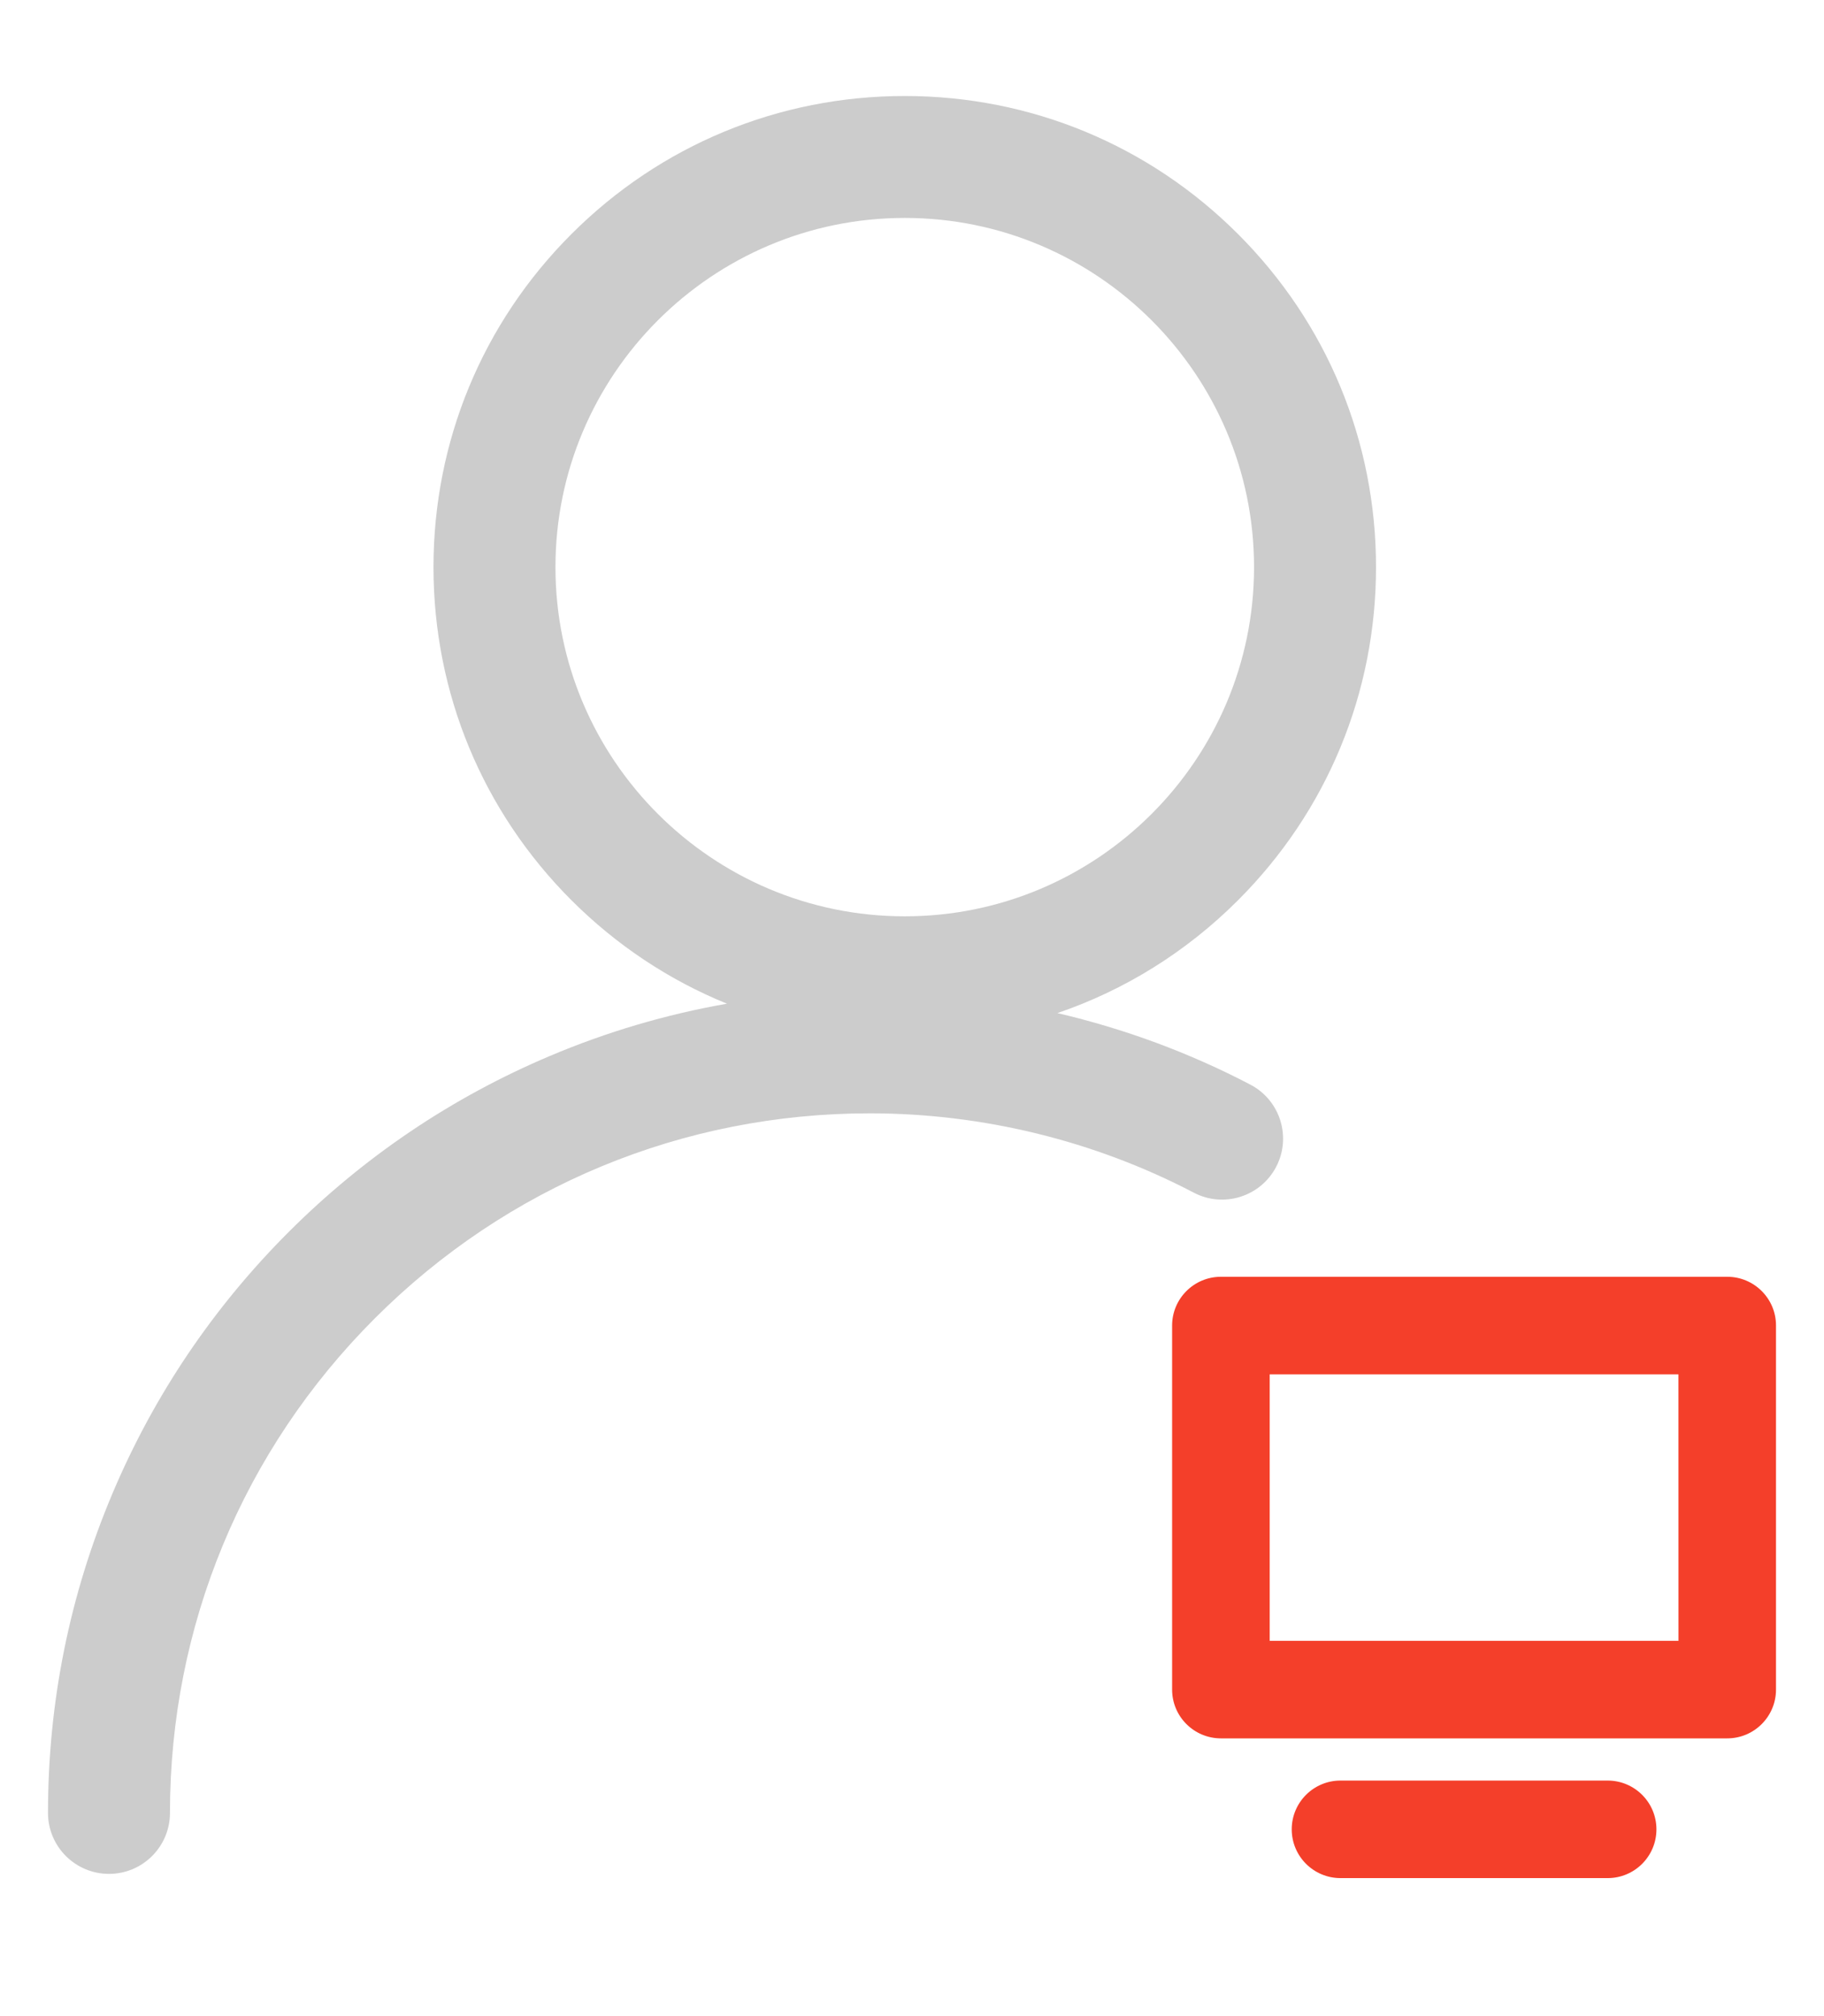 <svg width="38" height="42" viewBox="0 0 38 42" fill="none" xmlns="http://www.w3.org/2000/svg">
<path d="M26.586 24.309C26.911 23.688 26.671 22.92 26.049 22.595C24.78 21.931 23.426 21.431 22.029 21.105C23.43 20.627 24.714 19.832 25.791 18.755C27.646 16.901 28.667 14.436 28.667 11.815C28.667 9.193 27.646 6.728 25.791 4.875C23.937 3.021 21.471 2 18.849 2C16.226 2 13.761 3.021 11.906 4.875C10.052 6.728 9.031 9.193 9.031 11.815C9.031 14.436 10.052 16.901 11.906 18.755C12.848 19.696 13.947 20.422 15.145 20.909C13.878 21.131 12.64 21.497 11.456 21.998C9.417 22.86 7.586 24.094 6.014 25.665C4.442 27.237 3.208 29.067 2.346 31.105C1.453 33.216 1 35.457 1 37.767C1 38.468 1.569 39.037 2.271 39.037C2.972 39.037 3.541 38.468 3.541 37.767C3.541 33.874 5.058 30.214 7.811 27.462C10.565 24.709 14.226 23.193 18.121 23.193C20.47 23.193 22.805 23.765 24.871 24.846C25.493 25.171 26.26 24.93 26.586 24.309ZM11.572 11.815C11.572 7.803 14.836 4.54 18.849 4.54C22.861 4.54 26.126 7.803 26.126 11.815C26.126 15.826 22.861 19.089 18.849 19.089C14.836 19.089 11.572 15.826 11.572 11.815Z" fill="#CCCCCC"/>
<path fill-rule="evenodd" clip-rule="evenodd" d="M35.984 26.598H25.436C24.875 26.598 24.419 27.053 24.419 27.614V35.198C24.419 35.759 24.875 36.214 25.436 36.214H35.984C36.545 36.214 37 35.759 37 35.198V27.614C37.001 27.053 36.545 26.598 35.984 26.598ZM33.493 37.093H27.927C27.366 37.093 26.911 37.548 26.911 38.109C26.911 38.67 27.366 39.125 27.927 39.125H33.493C34.054 39.125 34.509 38.67 34.509 38.109C34.509 37.548 34.054 37.093 33.493 37.093ZM34.968 34.182H26.452V28.631H34.967L34.968 34.182Z" fill="#F43F2A"/>
</svg>
